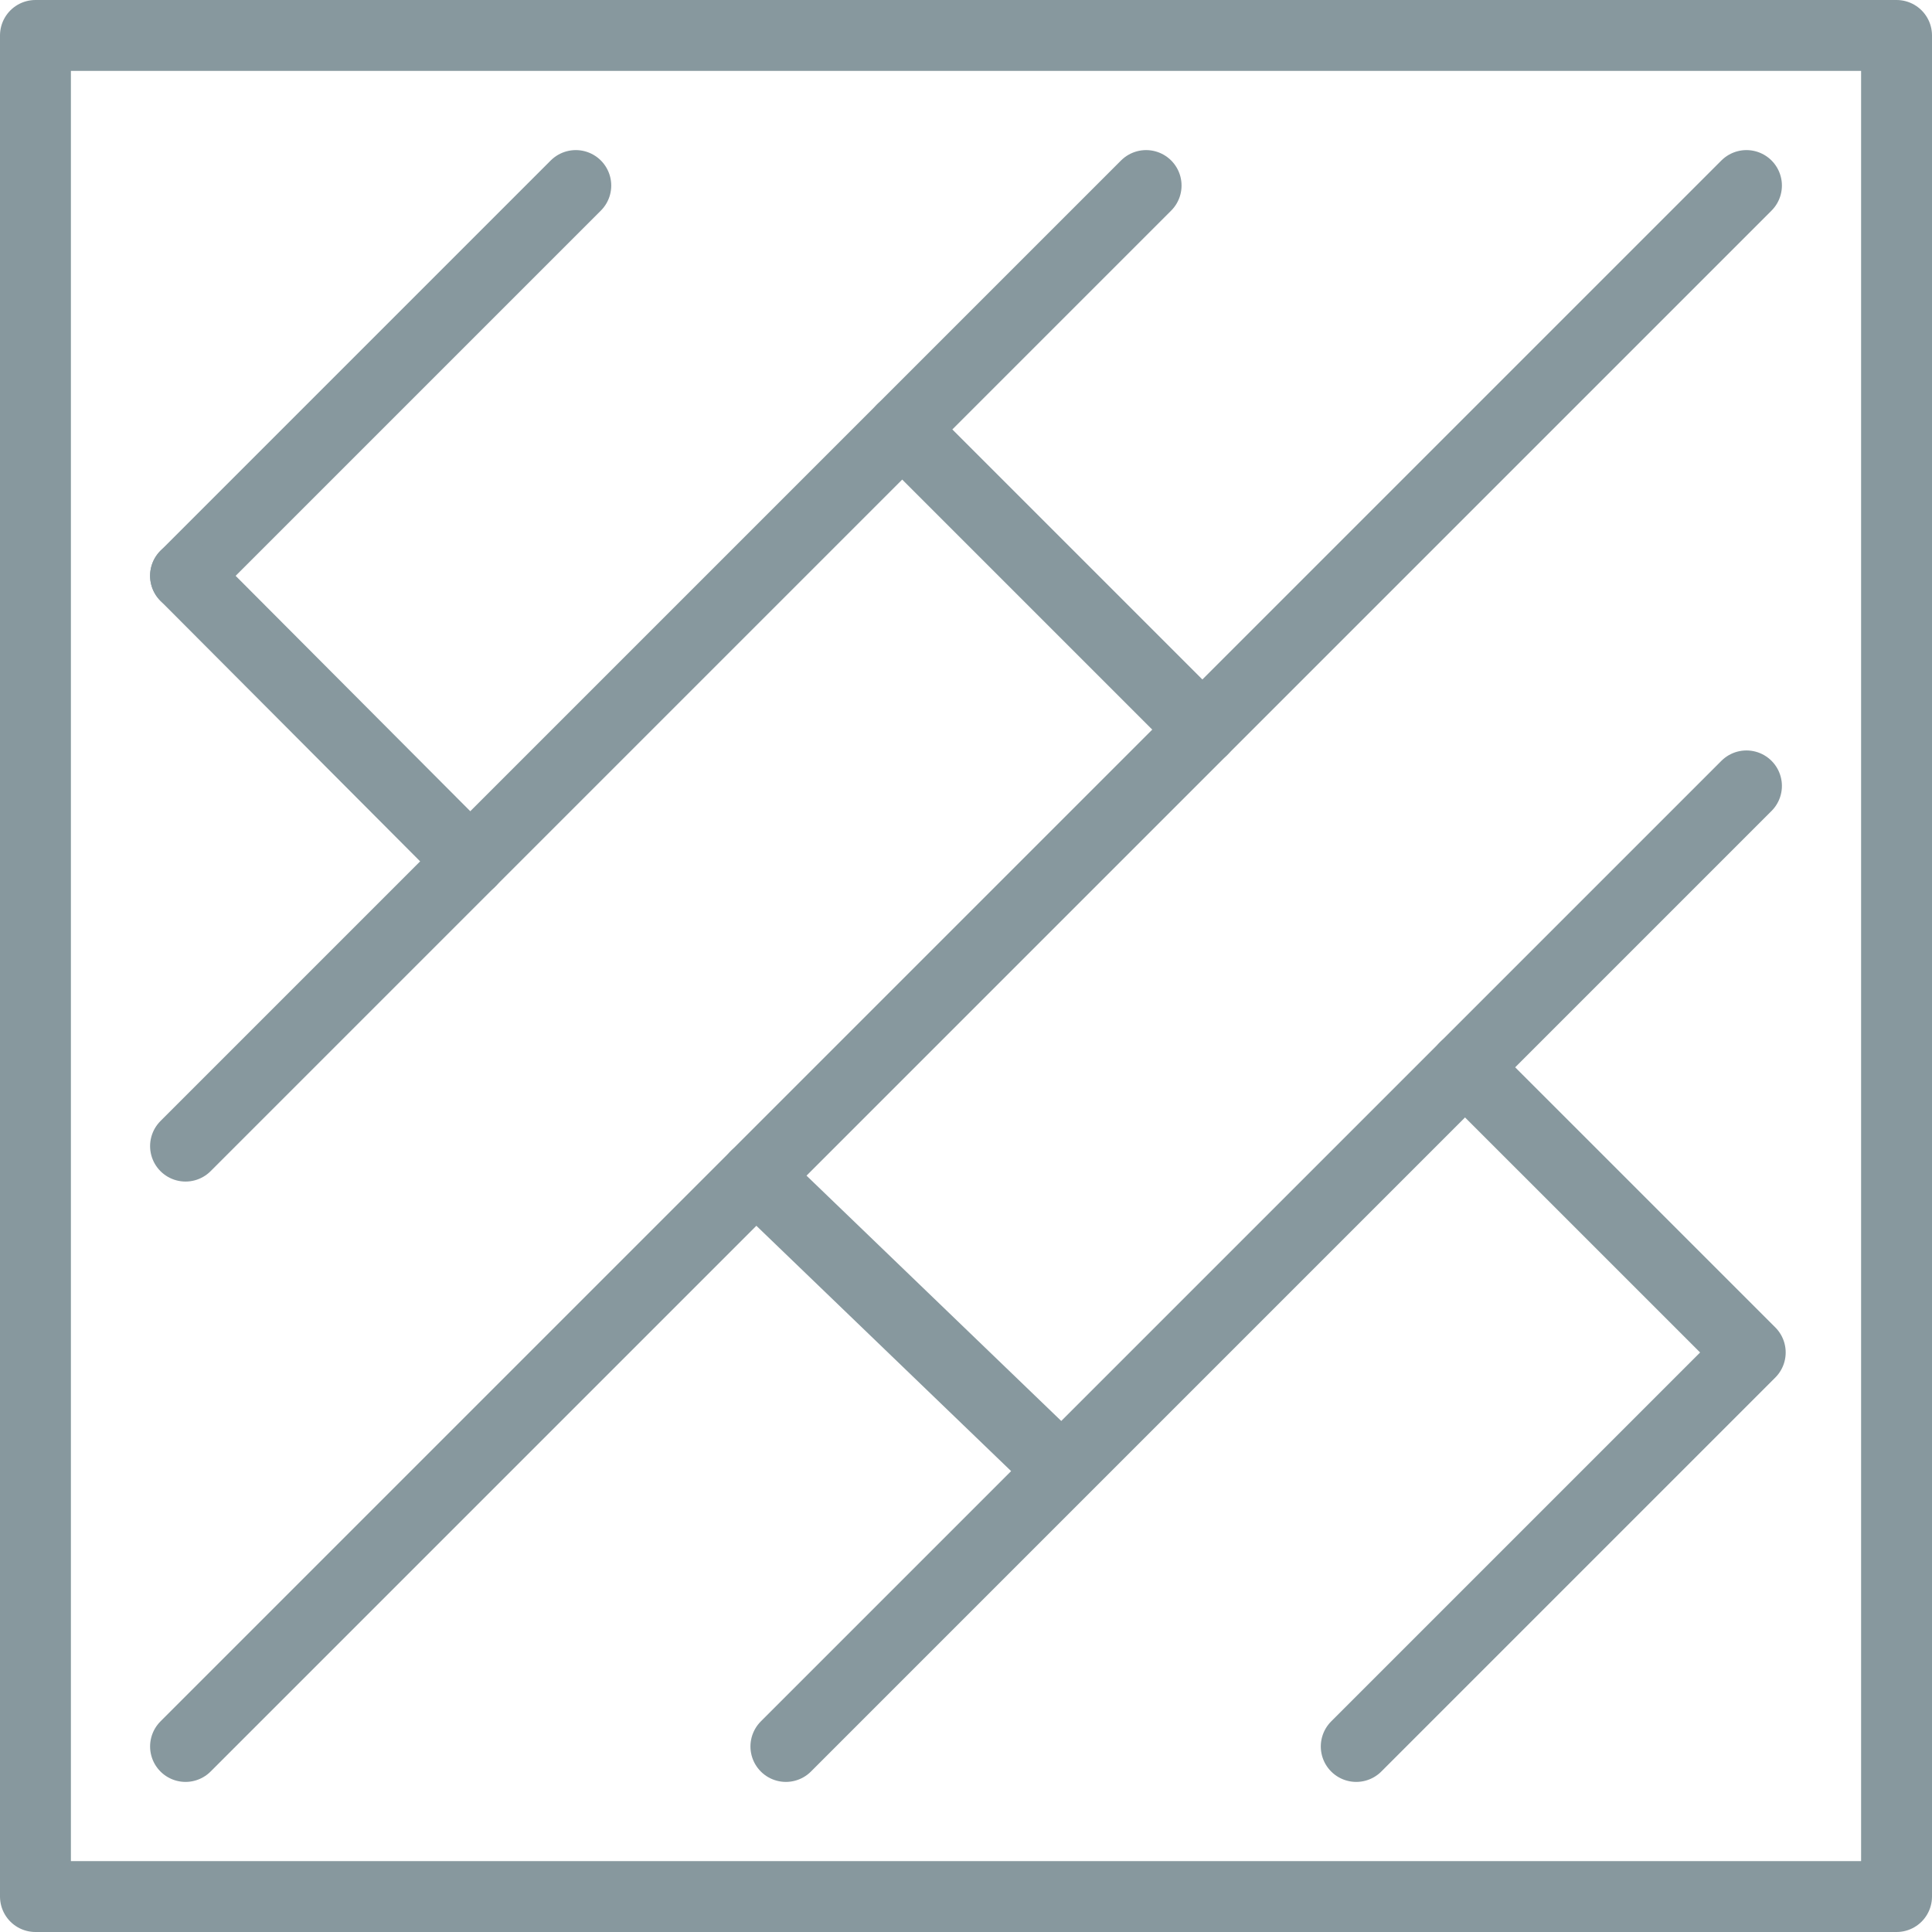 <svg xmlns="http://www.w3.org/2000/svg" width="109" height="109" viewBox="0 0 109 109">
  <g id="wood_flooring_parquet_floors" transform="translate(-2 -2)">
    <rect id="Rechteck_6" data-name="Rechteck 6" width="105" height="105" transform="translate(4 4)" fill="none" stroke="#87989e" stroke-linecap="round" stroke-linejoin="round" stroke-width="4"/>
    <line id="Linie_2" data-name="Linie 2" y1="22.017" x2="22.017" transform="translate(12.468 12.468)" fill="none" stroke="#87989e" stroke-linecap="round" stroke-linejoin="round" stroke-width="4"/>
    <line id="Linie_3" data-name="Linie 3" y1="54.193" x2="54.193" transform="translate(12.468 12.468)" fill="none" stroke="#87989e" stroke-linecap="round" stroke-linejoin="round" stroke-width="4"/>
    <line id="Linie_4" data-name="Linie 4" y1="88.064" x2="88.064" transform="translate(12.468 12.468)" fill="none" stroke="#87989e" stroke-linecap="round" stroke-linejoin="round" stroke-width="4"/>
    <line id="Linie_5" data-name="Linie 5" y1="54.193" x2="54.193" transform="translate(46.339 46.339)" fill="none" stroke="#87989e" stroke-linecap="round" stroke-linejoin="round" stroke-width="4"/>
    <line id="Linie_6" data-name="Linie 6" y1="22.015" x2="22.015" transform="translate(78.517 78.517)" fill="none" stroke="#87989e" stroke-linecap="round" stroke-linejoin="round" stroke-width="4"/>
    <line id="Linie_7" data-name="Linie 7" x2="16.09" y2="16.088" transform="translate(84.655 62.216)" fill="none" stroke="#87989e" stroke-linecap="round" stroke-linejoin="round" stroke-width="4"/>
    <line id="Linie_8" data-name="Linie 8" x2="17.147" y2="16.513" transform="translate(44.646 68.354)" fill="none" stroke="#87989e" stroke-linecap="round" stroke-linejoin="round" stroke-width="4"/>
    <line id="Linie_9" data-name="Linie 9" x2="16.936" y2="16.936" transform="translate(52.901 26.228)" fill="none" stroke="#87989e" stroke-linecap="round" stroke-linejoin="round" stroke-width="4"/>
    <line id="Linie_10" data-name="Linie 10" x2="16.063" y2="16.115" transform="translate(12.468 34.485)" fill="none" stroke="#87989e" stroke-linecap="round" stroke-linejoin="round" stroke-width="4"/>
  </g>
</svg>
